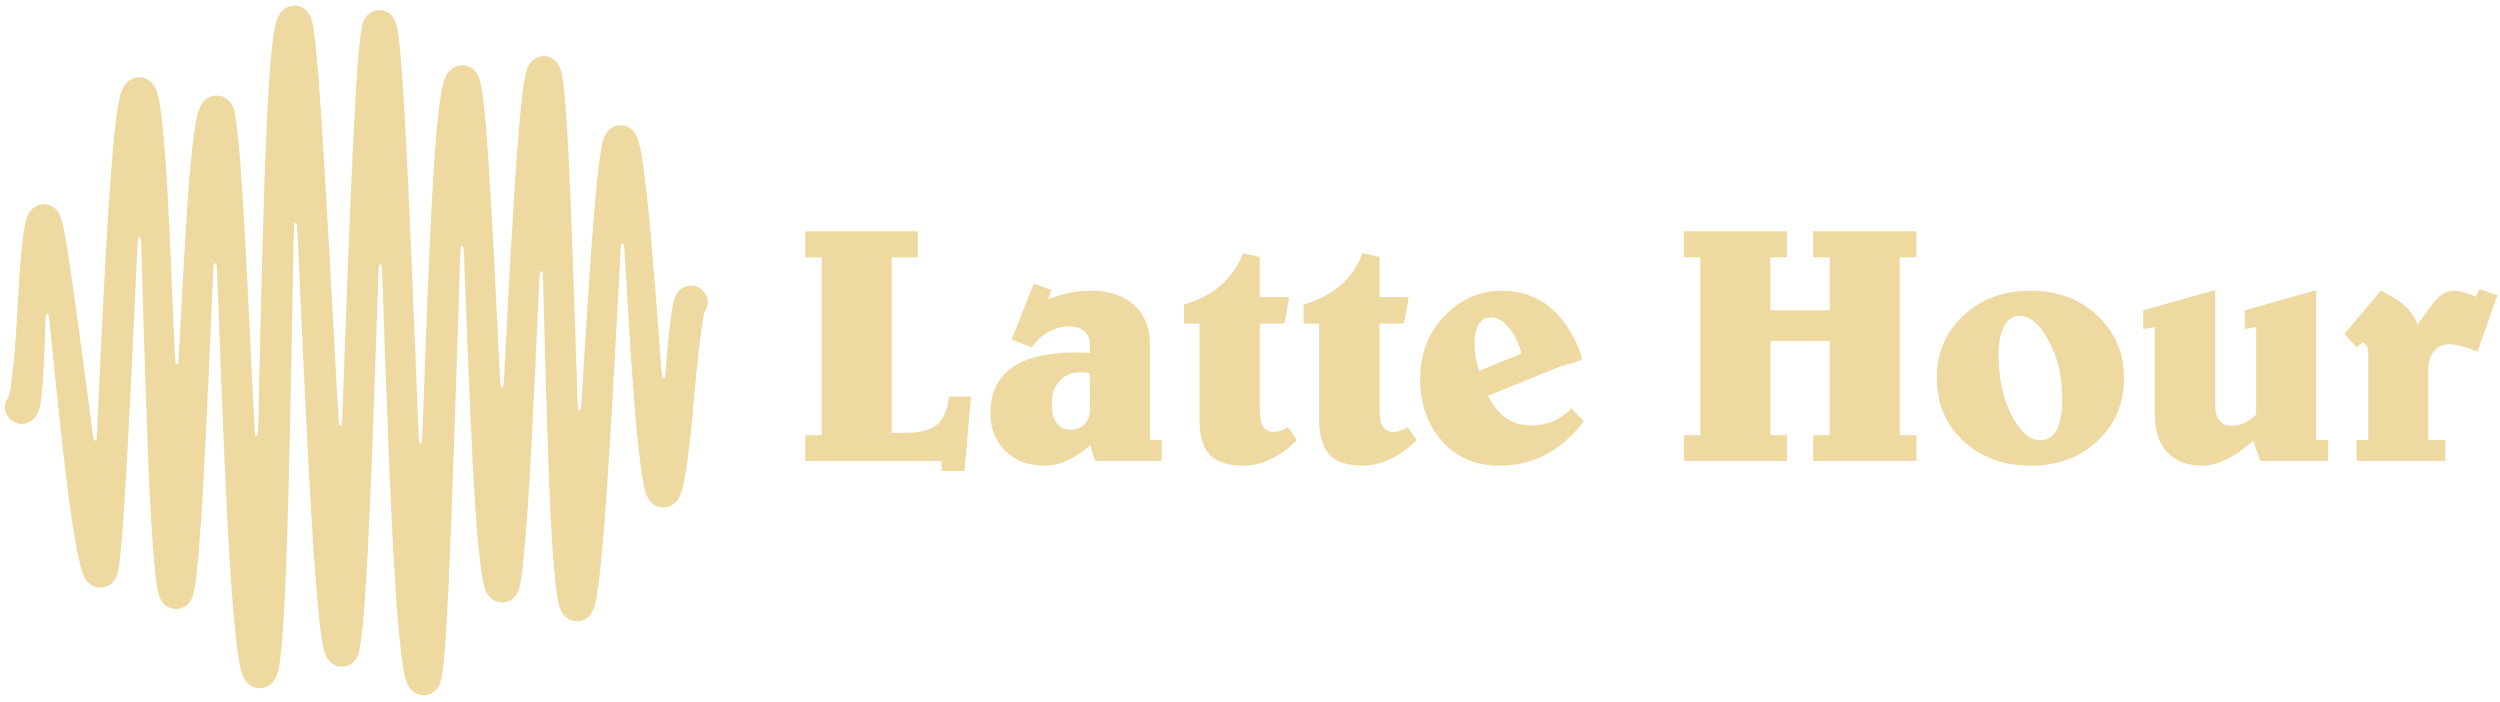 <svg width="267" height="75" viewBox="0 0 267 75" fill="none" xmlns="http://www.w3.org/2000/svg">
<g clip-path="url(#clip0_368_542)">
<path fill-rule="evenodd" clip-rule="evenodd" d="M12.202 61.98C12.108 62.114 11.699 62.675 10.89 62.749C10.318 62.801 9.881 62.577 9.634 62.394C9.399 62.22 9.252 62.025 9.172 61.908C9.012 61.672 8.908 61.42 8.842 61.244C8.701 60.866 8.573 60.378 8.454 59.851C8.21 58.775 7.946 57.267 7.67 55.502C7.018 51.325 6.067 42.137 5.47 36.099C5.308 34.464 5.228 33.647 5.154 33.6C5.09 33.56 5.01 33.562 4.949 33.606C4.878 33.658 4.851 34.482 4.799 36.129C4.704 39.077 4.536 42.291 4.241 43.493C4.205 43.638 4.16 43.799 4.101 43.956C4.053 44.084 3.948 44.345 3.742 44.595C3.553 44.826 2.907 45.459 1.91 45.218C1.152 45.034 0.813 44.451 0.743 44.331L0.742 44.329C0.357 43.668 0.473 42.858 0.973 42.328C1.866 37.184 1.778 31.872 2.306 26.685C2.409 25.676 2.52 24.778 2.647 24.115C2.708 23.797 2.787 23.452 2.898 23.156C2.95 23.019 3.047 22.786 3.219 22.556C3.355 22.375 3.837 21.804 4.703 21.809C5.413 21.814 5.85 22.218 6 22.376C6.173 22.56 6.276 22.745 6.328 22.844C6.436 23.055 6.511 23.278 6.561 23.446C6.67 23.805 6.775 24.277 6.878 24.805C7.087 25.879 7.325 27.384 7.581 29.154C8.219 33.575 9.233 41.212 9.811 45.607C9.931 46.521 9.991 46.978 10.065 47.023C10.128 47.061 10.208 47.057 10.267 47.014C10.337 46.963 10.357 46.502 10.396 45.581C10.67 39.224 11.295 25.501 11.906 17.804C12.097 15.403 12.298 13.362 12.513 11.905C12.619 11.188 12.737 10.549 12.876 10.063C12.942 9.833 13.039 9.541 13.19 9.272C13.264 9.138 13.397 8.93 13.612 8.735C13.832 8.534 14.239 8.263 14.812 8.248C15.425 8.231 15.867 8.514 16.105 8.73C16.332 8.935 16.467 9.157 16.541 9.292C16.69 9.567 16.784 9.867 16.846 10.101C16.98 10.599 17.091 11.258 17.191 12.004C17.392 13.518 17.576 15.647 17.747 18.157C18.001 21.875 18.358 30.154 18.6 36.096C18.674 37.896 18.71 38.796 18.783 38.847C18.845 38.89 18.927 38.891 18.99 38.848C19.064 38.798 19.11 37.897 19.203 36.096C19.487 30.572 19.891 23.132 20.164 19.769C20.36 17.353 20.567 15.301 20.786 13.841C20.895 13.122 21.015 12.481 21.158 11.994C21.226 11.765 21.327 11.466 21.488 11.192C21.567 11.056 21.712 10.839 21.948 10.641C22.198 10.432 22.634 10.183 23.216 10.207C24.018 10.239 24.46 10.761 24.587 10.928C24.748 11.14 24.838 11.35 24.884 11.468C24.983 11.722 25.051 12.006 25.101 12.254C25.207 12.776 25.302 13.486 25.391 14.321C25.572 16.008 25.748 18.388 25.923 21.208C26.264 26.71 26.706 35.735 27.028 42.613C27.148 45.168 27.208 46.445 27.282 46.495C27.345 46.538 27.429 46.537 27.491 46.493C27.564 46.441 27.59 45.164 27.643 42.61C27.827 33.758 28.134 20.789 28.494 13.089C28.647 9.829 28.822 7.074 29.034 5.118C29.139 4.15 29.258 3.319 29.402 2.704C29.471 2.409 29.566 2.07 29.712 1.768C29.783 1.621 29.909 1.392 30.118 1.175C30.33 0.956 30.756 0.623 31.391 0.596C32.356 0.555 32.855 1.245 32.945 1.373C33.096 1.59 33.178 1.804 33.219 1.918C33.309 2.17 33.373 2.462 33.423 2.729C33.527 3.287 33.626 4.061 33.722 4.988C33.917 6.855 34.118 9.504 34.323 12.656C34.847 20.715 35.597 34.457 36.037 42.683C36.133 44.48 36.181 45.378 36.255 45.428C36.318 45.47 36.401 45.469 36.463 45.426C36.535 45.374 36.566 44.475 36.629 42.677C36.913 34.547 37.407 21.059 37.819 13.136C37.983 10.004 38.147 7.37 38.312 5.511C38.394 4.588 38.48 3.818 38.572 3.263C38.617 2.996 38.673 2.711 38.752 2.465C38.788 2.353 38.858 2.15 38.989 1.941L38.991 1.937C39.056 1.834 39.506 1.112 40.466 1.086C41.444 1.059 41.933 1.775 42.014 1.895C42.16 2.113 42.238 2.328 42.277 2.443C42.364 2.7 42.425 2.998 42.473 3.274C42.573 3.852 42.666 4.654 42.755 5.617C42.934 7.558 43.112 10.311 43.291 13.587C43.712 21.297 44.255 34.868 44.596 43.767C44.686 46.109 44.731 47.279 44.804 47.33C44.867 47.374 44.95 47.373 45.013 47.33C45.086 47.279 45.126 46.108 45.207 43.765C45.474 35.992 45.892 24.889 46.295 18.528C46.485 15.529 46.694 12.99 46.928 11.188C47.043 10.298 47.173 9.524 47.327 8.948C47.4 8.673 47.504 8.343 47.664 8.047C47.743 7.901 47.883 7.674 48.112 7.465C48.351 7.246 48.787 6.964 49.393 6.968C50.12 6.973 50.57 7.391 50.745 7.588C50.931 7.799 51.037 8.014 51.091 8.135C51.206 8.39 51.28 8.67 51.333 8.9C51.443 9.385 51.541 10.037 51.631 10.789C51.813 12.311 51.987 14.456 52.158 16.992C52.536 22.612 53.017 32.361 53.319 38.754C53.398 40.433 53.438 41.273 53.511 41.324C53.573 41.367 53.655 41.367 53.718 41.324C53.79 41.274 53.833 40.435 53.918 38.756C54.252 32.18 54.794 22.006 55.233 16.155C55.427 13.574 55.621 11.393 55.815 9.846C55.91 9.081 56.012 8.422 56.124 7.935C56.177 7.703 56.25 7.427 56.36 7.176C56.411 7.058 56.512 6.847 56.691 6.638C56.848 6.453 57.301 6 58.059 5.993C58.86 5.986 59.33 6.48 59.485 6.672C59.661 6.89 59.758 7.11 59.805 7.228C59.907 7.483 59.973 7.766 60.02 8.002C60.119 8.503 60.205 9.182 60.282 9.974C60.439 11.575 60.583 13.837 60.717 16.515C61.032 22.781 61.399 33.838 61.622 40.993C61.679 42.819 61.707 43.732 61.78 43.784C61.841 43.828 61.924 43.829 61.987 43.786C62.061 43.737 62.115 42.823 62.225 40.995C62.568 35.256 63.068 27.272 63.455 22.685C63.651 20.359 63.846 18.388 64.038 16.987C64.132 16.295 64.233 15.691 64.345 15.238C64.397 15.025 64.472 14.76 64.585 14.516C64.639 14.4 64.743 14.195 64.923 13.993C65.088 13.808 65.523 13.4 66.231 13.381C66.814 13.365 67.236 13.625 67.461 13.817C67.679 14.002 67.811 14.2 67.882 14.318C68.025 14.556 68.114 14.808 68.17 14.985C68.29 15.364 68.394 15.852 68.488 16.38C68.68 17.456 68.876 18.96 69.073 20.719C69.552 25.002 70.167 33.072 70.542 38.245C70.641 39.611 70.691 40.293 70.762 40.342C70.824 40.384 70.904 40.385 70.966 40.343C71.038 40.295 71.094 39.61 71.205 38.24C71.386 36.004 71.634 33.559 71.927 32.286C71.959 32.15 71.997 32.002 72.044 31.86C72.08 31.754 72.167 31.503 72.342 31.258C72.427 31.139 72.633 30.877 72.999 30.693C73.451 30.464 74.022 30.424 74.546 30.667C74.969 30.863 75.195 31.169 75.287 31.307C75.392 31.466 75.454 31.615 75.489 31.707C75.709 32.29 75.584 32.917 75.214 33.367C74.272 38.638 74.155 44.042 73.401 49.342C73.255 50.368 73.1 51.286 72.933 51.966C72.853 52.292 72.75 52.65 72.609 52.957C72.543 53.103 72.422 53.337 72.223 53.561C72.041 53.765 71.558 54.212 70.785 54.195C70.175 54.181 69.764 53.874 69.571 53.689C69.376 53.502 69.259 53.309 69.197 53.197C69.071 52.967 68.991 52.725 68.939 52.549C68.828 52.175 68.73 51.691 68.641 51.162C68.458 50.084 68.269 48.578 68.078 46.816C67.664 43.013 67.128 34.248 66.793 28.4C66.706 26.864 66.662 26.096 66.589 26.046C66.526 26.004 66.445 26.004 66.382 26.047C66.31 26.097 66.27 26.864 66.191 28.398C65.781 36.334 65.017 50.476 64.463 57.014C64.266 59.343 64.07 61.318 63.876 62.724C63.781 63.419 63.679 64.025 63.567 64.48C63.514 64.696 63.439 64.96 63.327 65.203C63.273 65.32 63.171 65.52 62.997 65.719C62.84 65.898 62.427 66.299 61.741 66.343C61.038 66.388 60.554 66.031 60.328 65.804C60.109 65.585 59.985 65.353 59.922 65.222C59.791 64.949 59.709 64.649 59.653 64.409C59.534 63.898 59.434 63.212 59.344 62.422C59.162 60.821 58.999 58.561 58.849 55.887C58.561 50.756 58.271 40.45 58.082 32.839C58.02 30.322 57.988 29.064 57.915 29.012C57.853 28.968 57.77 28.967 57.707 29.01C57.633 29.06 57.577 30.317 57.464 32.831C57.144 40.01 56.695 49.478 56.366 54.174C56.185 56.754 56.007 58.929 55.834 60.469C55.748 61.231 55.658 61.881 55.562 62.357C55.517 62.583 55.455 62.846 55.365 63.083C55.324 63.191 55.239 63.396 55.085 63.604C54.977 63.75 54.513 64.337 53.645 64.34C52.978 64.342 52.534 63.995 52.329 63.787C52.124 63.579 52.004 63.361 51.941 63.233C51.81 62.968 51.725 62.679 51.667 62.446C51.543 61.953 51.437 61.294 51.339 60.541C51.141 59.016 50.954 56.868 50.774 54.332C50.389 48.918 49.957 38.09 49.67 30.19C49.578 27.657 49.531 26.39 49.458 26.339C49.395 26.295 49.312 26.296 49.249 26.339C49.176 26.391 49.136 27.655 49.057 30.182C48.751 40.011 48.261 55.024 47.905 62.629C47.765 65.629 47.62 68.155 47.464 69.942C47.387 70.828 47.304 71.573 47.211 72.116C47.166 72.375 47.107 72.662 47.02 72.914C46.98 73.03 46.901 73.24 46.756 73.454C46.661 73.594 46.214 74.22 45.327 74.252C44.597 74.279 44.119 73.884 43.913 73.665C43.704 73.444 43.583 73.211 43.518 73.073C43.383 72.783 43.292 72.454 43.225 72.167C43.084 71.566 42.958 70.745 42.842 69.778C42.607 67.827 42.384 65.065 42.17 61.789C41.723 54.954 41.234 41.468 40.928 32.233C40.842 29.626 40.798 28.323 40.725 28.272C40.662 28.228 40.579 28.228 40.516 28.272C40.443 28.323 40.399 29.625 40.313 32.229C40.028 40.85 39.599 53.026 39.264 59.177C39.094 62.307 38.921 64.939 38.744 66.797C38.657 67.718 38.564 68.49 38.464 69.048C38.416 69.315 38.353 69.608 38.264 69.863C38.223 69.979 38.141 70.194 37.99 70.411C37.894 70.549 37.414 71.207 36.483 71.194C35.672 71.183 35.212 70.666 35.074 70.491C34.904 70.276 34.807 70.059 34.756 69.934C34.648 69.667 34.571 69.362 34.513 69.088C34.391 68.514 34.277 67.728 34.168 66.795C33.949 64.914 33.728 62.254 33.507 59.096C33.004 51.907 32.352 37.897 31.924 28.165C31.8 25.336 31.738 23.922 31.663 23.871C31.6 23.828 31.517 23.829 31.454 23.874C31.382 23.926 31.358 25.344 31.309 28.179C31.137 38.338 30.851 53.269 30.543 60.947C30.413 64.21 30.264 66.965 30.087 68.92C29.999 69.888 29.9 70.711 29.782 71.314C29.726 71.604 29.65 71.926 29.536 72.21C29.482 72.346 29.383 72.567 29.211 72.785C29.058 72.979 28.645 73.424 27.929 73.491C27.287 73.551 26.806 73.27 26.543 73.042C26.298 72.83 26.153 72.596 26.076 72.456C25.918 72.169 25.818 71.852 25.749 71.598C25.603 71.061 25.478 70.339 25.364 69.51C25.134 67.831 24.918 65.458 24.712 62.65C24.179 55.392 23.604 40.632 23.274 31.421C23.197 29.261 23.158 28.181 23.085 28.13C23.022 28.086 22.939 28.086 22.877 28.129C22.803 28.18 22.757 29.26 22.665 31.42C22.34 39.03 21.843 50.066 21.485 55.401C21.322 57.82 21.159 59.866 20.994 61.317C20.912 62.034 20.825 62.654 20.727 63.114C20.681 63.331 20.616 63.594 20.518 63.835C20.472 63.946 20.379 64.153 20.213 64.362C20.073 64.536 19.625 65.029 18.84 65.045C18.084 65.061 17.615 64.626 17.437 64.422C17.247 64.207 17.143 63.987 17.091 63.868C16.98 63.613 16.909 63.335 16.86 63.109C16.756 62.631 16.667 61.987 16.585 61.244C16.419 59.74 16.265 57.618 16.116 55.109C15.762 49.136 15.395 37.061 15.169 28.836C15.107 26.564 15.076 25.428 15.003 25.376C14.94 25.332 14.857 25.331 14.794 25.374C14.72 25.424 14.668 26.558 14.563 28.824C14.204 36.592 13.674 47.68 13.331 53.14C13.18 55.54 13.03 57.569 12.879 59.009C12.805 59.722 12.726 60.333 12.639 60.785C12.597 61 12.541 61.252 12.457 61.48C12.419 61.586 12.341 61.78 12.202 61.98Z" fill="#EED9A0"/>
</g>
<path d="M264.811 30.871L266.727 31.539L264.6 37.551C263.908 37.281 263.322 37.082 262.842 36.953C262.373 36.824 261.975 36.76 261.646 36.76C260.932 36.76 260.369 37.006 259.959 37.498C259.549 37.978 259.344 38.647 259.344 39.502V46.99H261.172V49.223H251.68V46.99H252.928V37.955C252.928 37.486 252.887 37.17 252.805 37.006C252.723 36.842 252.57 36.69 252.348 36.549L251.68 37.094L250.379 35.652L254.264 31.047C255.354 31.551 256.215 32.096 256.848 32.682C257.492 33.268 257.949 33.935 258.219 34.685C259.238 33.127 259.994 32.131 260.486 31.697C260.99 31.264 261.518 31.047 262.068 31.047C262.373 31.047 262.725 31.105 263.123 31.223C263.533 31.328 263.967 31.486 264.424 31.697L264.811 30.871Z" fill="#EED9A0"/>
<path d="M236.316 31.047H236.58V43.176C236.58 43.938 236.727 44.512 237.02 44.898C237.324 45.285 237.775 45.478 238.373 45.478C238.807 45.478 239.252 45.373 239.709 45.162C240.166 44.951 240.582 44.658 240.957 44.283V34.932L239.744 35.143V33.139L247.162 31.047H247.373V46.99H248.639V49.223H241.396L240.641 47.06C239.703 47.928 238.766 48.59 237.828 49.047C236.902 49.504 236.018 49.732 235.174 49.732C233.592 49.732 232.355 49.258 231.465 48.309C230.574 47.348 230.129 46.006 230.129 44.283V34.932L228.898 35.143V33.139L236.316 31.047Z" fill="#EED9A0"/>
<path d="M220.249 42.631C220.249 40.264 219.769 38.19 218.808 36.408C217.858 34.627 216.827 33.736 215.714 33.736C214.999 33.736 214.442 34.1 214.044 34.826C213.646 35.553 213.446 36.584 213.446 37.92C213.446 40.393 213.909 42.531 214.835 44.336C215.761 46.129 216.786 47.025 217.911 47.025C218.673 47.025 219.253 46.656 219.651 45.918C220.05 45.168 220.249 44.072 220.249 42.631ZM216.874 31.047C219.733 31.047 222.106 31.932 223.993 33.701C225.892 35.471 226.841 37.703 226.841 40.398C226.841 43.094 225.897 45.326 224.011 47.096C222.136 48.853 219.757 49.732 216.874 49.732C213.979 49.732 211.583 48.853 209.685 47.096C207.798 45.338 206.854 43.105 206.854 40.398C206.854 37.691 207.798 35.459 209.685 33.701C211.583 31.932 213.979 31.047 216.874 31.047Z" fill="#EED9A0"/>
<path d="M179.836 24.703H190.84V27.48H189.082V33.141H195.41V27.48H193.652V24.703H204.674V27.48H202.898V46.482H204.674V49.225H193.652V46.482H195.41V36.41H189.082V46.482H190.84V49.225H179.836V46.482H181.594V27.48H179.836V24.703Z" fill="#EED9A0"/>
<path d="M165.896 39.432L158.917 42.279C159.444 43.322 160.095 44.113 160.868 44.652C161.653 45.18 162.55 45.443 163.558 45.443C164.378 45.443 165.146 45.291 165.86 44.986C166.575 44.682 167.237 44.225 167.847 43.615L169.147 45.004C167.905 46.609 166.54 47.799 165.052 48.572C163.563 49.346 161.905 49.732 160.077 49.732C157.616 49.732 155.601 48.865 154.03 47.131C152.46 45.385 151.675 43.164 151.675 40.469C151.675 37.809 152.53 35.576 154.241 33.772C155.964 31.955 158.026 31.047 160.429 31.047C161.659 31.047 162.79 31.281 163.821 31.75C164.853 32.207 165.761 32.893 166.546 33.807C167.202 34.545 167.759 35.389 168.216 36.338C168.685 37.287 168.919 37.943 168.919 38.307C168.919 38.447 168.579 38.605 167.899 38.781C167.22 38.945 166.552 39.162 165.896 39.432ZM162.521 37.744C162.122 36.502 161.636 35.553 161.062 34.897C160.499 34.228 159.89 33.895 159.233 33.895C158.683 33.895 158.249 34.135 157.933 34.615C157.628 35.096 157.476 35.764 157.476 36.619C157.476 37.147 157.517 37.662 157.599 38.166C157.692 38.67 157.821 39.15 157.985 39.607L162.521 37.744Z" fill="#EED9A0"/>
<path d="M145.521 27.039L147.332 27.443V31.732H150.461L150.092 33.807C150.045 34.158 149.986 34.375 149.916 34.457C149.846 34.527 149.729 34.562 149.564 34.562H147.332V43.65C147.332 44.553 147.449 45.191 147.684 45.566C147.918 45.941 148.316 46.129 148.879 46.129C149.09 46.129 149.312 46.088 149.547 46.006C149.793 45.924 150.062 45.795 150.355 45.619L151.287 46.99C150.42 47.881 149.494 48.56 148.51 49.029C147.525 49.498 146.541 49.732 145.557 49.732C143.916 49.732 142.727 49.346 141.988 48.572C141.25 47.787 140.881 46.516 140.881 44.758V34.562H139.229V32.523C140.822 32.055 142.141 31.363 143.184 30.449C144.238 29.535 145.018 28.398 145.521 27.039Z" fill="#EED9A0"/>
<path d="M132.741 27.039L134.552 27.443V31.732H137.681L137.312 33.807C137.265 34.158 137.206 34.375 137.136 34.457C137.065 34.527 136.948 34.562 136.784 34.562H134.552V43.65C134.552 44.553 134.669 45.191 134.903 45.566C135.138 45.941 135.536 46.129 136.099 46.129C136.31 46.129 136.532 46.088 136.767 46.006C137.013 45.924 137.282 45.795 137.575 45.619L138.507 46.99C137.64 47.881 136.714 48.56 135.729 49.029C134.745 49.498 133.761 49.732 132.776 49.732C131.136 49.732 129.946 49.346 129.208 48.572C128.47 47.787 128.101 46.516 128.101 44.758V34.562H126.448V32.523C128.042 32.055 129.36 31.363 130.403 30.449C131.458 29.535 132.237 28.398 132.741 27.039Z" fill="#EED9A0"/>
<path d="M116.394 39.852C116.124 39.816 115.919 39.793 115.778 39.781C115.638 39.758 115.544 39.746 115.497 39.746C114.513 39.746 113.739 40.051 113.177 40.66C112.614 41.258 112.333 42.072 112.333 43.103C112.333 44.018 112.503 44.709 112.843 45.178C113.183 45.647 113.687 45.881 114.354 45.881C114.976 45.881 115.474 45.676 115.849 45.266C116.224 44.844 116.411 44.293 116.411 43.613L116.394 39.852ZM110.399 30.289L112.298 30.975L111.946 31.977C112.649 31.672 113.382 31.443 114.144 31.291C114.917 31.127 115.708 31.045 116.517 31.045C118.462 31.045 119.997 31.555 121.122 32.574C122.247 33.594 122.81 34.988 122.81 36.758V46.988H124.075V49.221H116.938L116.446 47.533C115.626 48.26 114.8 48.81 113.968 49.185C113.147 49.549 112.327 49.73 111.507 49.73C109.808 49.73 108.425 49.209 107.358 48.166C106.304 47.123 105.776 45.781 105.776 44.141C105.776 41.973 106.538 40.35 108.062 39.272C109.597 38.182 111.888 37.637 114.935 37.637C115.122 37.637 115.321 37.643 115.532 37.654C115.755 37.654 116.042 37.672 116.394 37.707L116.411 36.758C116.411 36.184 116.206 35.727 115.796 35.387C115.386 35.035 114.835 34.859 114.144 34.859C113.405 34.859 112.696 35.053 112.017 35.44C111.337 35.815 110.722 36.365 110.171 37.092L108.044 36.266L110.399 30.289Z" fill="#EED9A0"/>
<path d="M86 24.703H98.023V27.48H95.246V46.236H96.617C98.199 46.236 99.336 45.949 100.027 45.375C100.73 44.801 101.176 43.793 101.363 42.352H103.701L103.016 50.297H100.572L100.537 49.225H86V46.482H87.758V27.48H86V24.703Z" fill="#EED9A0"/>
<defs>
<clipPath id="clip0_368_542">
<rect width="76" height="75" fill="white"/>
</clipPath>
</defs>
</svg>
